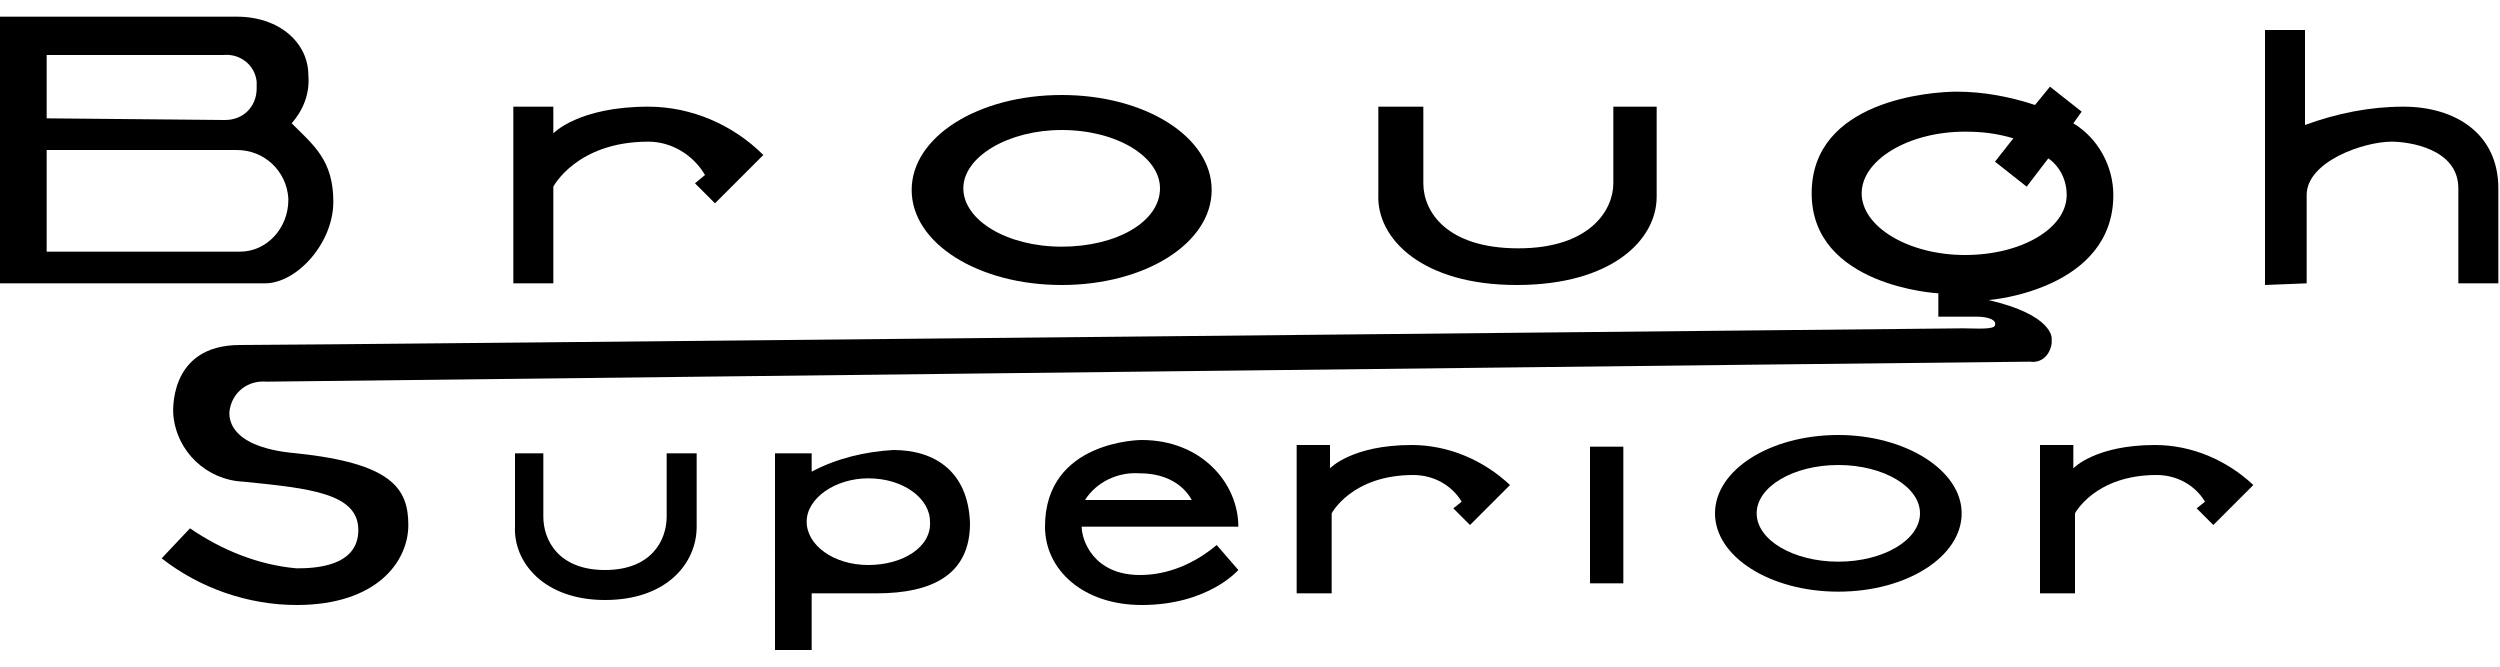 <?xml version="1.0" encoding="UTF-8" standalone="no"?><svg xml:space="preserve" style="enable-background:new 0 0 150 40;" viewBox="0 0 150 40" y="0px" x="0px" xmlns:xlink="http://www.w3.org/1999/xlink" xmlns="http://www.w3.org/2000/svg" id="Calque_1" version="1.1">
<path d="M30.8,6.4V17h2.4v-5.8c0,0,1.4-2.7,5.7-2.7c1.4,0,2.7,0.8,3.4,2L41.7,11l1.2,1.2l2.9-2.9c-1.8-1.8-4.3-2.9-6.9-2.9
	c-4.2,0-5.7,1.6-5.7,1.6V6.4H30.8z"></path>
<path d="M63.7,5.7c-5,0-9,2.5-9,5.7c0,3.2,4,5.7,9,5.7c5,0,9-2.5,9-5.7C72.7,8.2,68.7,5.7,63.7,5.7z M63.7,14.8
	c-3.3,0-5.9-1.6-5.9-3.5c0-1.9,2.7-3.5,5.9-3.5c3.3,0,5.9,1.6,5.9,3.5C69.6,13.3,67,14.8,63.7,14.8z"></path>
<path d="M91,17.1c5.7,0,8.4-2.7,8.4-5.3V6.4h-2.6V11c0,1.6-1.4,3.9-5.7,3.9c-4.3,0-5.7-2.2-5.7-3.9V6.4h-2.7v5.3
	C82.6,14.3,85.3,17.1,91,17.1L91,17.1z"></path>
<path d="M77.8,26.8v8.8h2.1v-4.8c0,0,1.2-2.3,4.9-2.3c1.2,0,2.3,0.6,2.9,1.6l-0.5,0.4l1,1l2.4-2.4c-1.6-1.5-3.7-2.4-5.9-2.4
	c-3.6,0-4.9,1.4-4.9,1.4v-1.4H77.8z"></path>
<path d="M122.4,26.8v8.8h2.1v-4.8c0,0,1.2-2.3,4.9-2.3c1.2,0,2.3,0.6,2.9,1.6l-0.5,0.4l1,1l2.4-2.4c-1.6-1.5-3.7-2.4-5.9-2.4
	c-3.6,0-4.9,1.4-4.9,1.4v-1.4H122.4z"></path>
<path d="M110.3,26.1c-4.1,0-7.4,2.1-7.4,4.7c0,2.6,3.3,4.7,7.4,4.7c4.1,0,7.4-2.1,7.4-4.7C117.7,28.2,114.3,26.1,110.3,26.1z
	 M110.3,33.7c-2.7,0-4.9-1.3-4.9-2.9c0-1.6,2.2-2.9,4.9-2.9c2.7,0,4.9,1.3,4.9,2.9C115.2,32.4,113,33.7,110.3,33.7L110.3,33.7z"></path>
<path d="M36.3,36c3.7,0,5.5-2.2,5.5-4.4v-4.4H40V31c0,1.4-0.9,3.2-3.7,3.2c-2.8,0-3.7-1.8-3.7-3.2v-3.8h-1.7v4.4
	C30.8,33.7,32.6,36,36.3,36z"></path>
<path d="M135.9,17.1V1.8h2.4v5.7c1.9-0.7,3.9-1.1,5.9-1.1c3.1,0,5.7,1.6,5.7,4.9v5.7h-2.4v-5.7c0-2.4-3-2.8-4-2.8
	c-1.7,0-5.1,1.2-5.1,3.2V17L135.9,17.1z"></path>
<path d="M17.5,7.4c0.7-0.8,1.1-1.8,1-2.9c0-1.9-1.7-3.5-4.3-3.5H0v16h15.9c1.9,0,4.1-2.4,4.1-4.9C20,9.6,18.8,8.7,17.5,7.4z
	 M2.8,3.3h10.6c1-0.1,1.9,0.6,2,1.6c0,0.1,0,0.3,0,0.4c0,1.1-0.8,1.9-1.9,1.9c0,0,0,0,0,0L2.8,7.1L2.8,3.3z M14.4,15.1l-11.6,0V9
	h11.4c1.7,0,3,1.3,3.1,2.9c0,0,0,0,0,0v0.1C17.3,13.7,16,15.1,14.4,15.1L14.4,15.1z"></path>
<path d="M68.4,34.5c-2.8,0-3.5-2.1-3.5-2.9h9.4c0-2.6-2.2-5.2-5.8-5.2c0,0-5.8,0-5.8,5.2c0,2.6,2.3,4.7,5.8,4.7c4,0,5.8-2.1,5.8-2.1
	L73,32.7C71.7,33.8,70.1,34.5,68.4,34.5L68.4,34.5z M68.4,28.4c2.4,0,3.1,1.6,3.1,1.6h-6.4C65.8,28.9,67.1,28.3,68.4,28.4L68.4,28.4
	z"></path>
<path d="M95.4,26.8h2V35h-2V26.8z"></path>
<path d="M126.8,11.7c0-1.7-0.9-3.4-2.4-4.3l0.5-0.7l-1.9-1.5l-0.9,1.1c-1.5-0.5-3.1-0.8-4.7-0.8c-1.5,0-8.7,0.5-8.7,6.1s7.6,6,7.6,6
	V19h2.3c0.7,0,1.2,0.2,1.1,0.5c0,0.3-1.2,0.2-1.9,0.2s-98.9,1-103.4,1c-4.4,0-4,4.2-4,4.2c0.2,2.2,2,3.9,4.2,4
	c4,0.4,6.9,0.7,6.9,2.9c0,2.2-2.6,2.3-3.7,2.3c-2.3-0.2-4.5-1.1-6.4-2.4l-1.7,1.8c2.3,1.8,5.2,2.8,8.1,2.8c4.8,0,6.7-2.6,6.7-4.8
	c0-2.2-1-3.7-6.7-4.3c-4.7-0.4-4-2.7-4-2.7c0.2-1,1.1-1.7,2.2-1.6c0,0,104.3-1.2,105.8-1.2c0.7,0.1,1.2-0.4,1.3-1.1c0,0,0,0,0,0
	c0-0.1,0-0.2,0-0.3c0,0,0.1-1.4-3.8-2.3C119.6,18,126.8,17.3,126.8,11.7L126.8,11.7z M117.9,15.3c-3.4,0-6.2-1.7-6.2-3.7
	s2.8-3.7,6.2-3.7c1,0,1.9,0.1,2.9,0.4l-1.1,1.4l1.9,1.5l1.3-1.7c0.7,0.5,1.1,1.3,1.1,2.2C124,13.7,121.3,15.3,117.9,15.3L117.9,15.3
	z"></path>
<path d="M53.6,27c-1.7,0.1-3.4,0.5-4.9,1.3v-1.1h-2.2V39h2.2v-3.4h3.9c3.3,0,5.6-1.1,5.6-4.2C58.1,28.3,56.1,27,53.6,27z M52.1,33.9
	c-2.1,0-3.7-1.2-3.7-2.6c0-1.4,1.7-2.6,3.7-2.6c2.1,0,3.7,1.2,3.7,2.6C55.9,32.8,54.2,33.9,52.1,33.9L52.1,33.9z"></path>
</svg>
